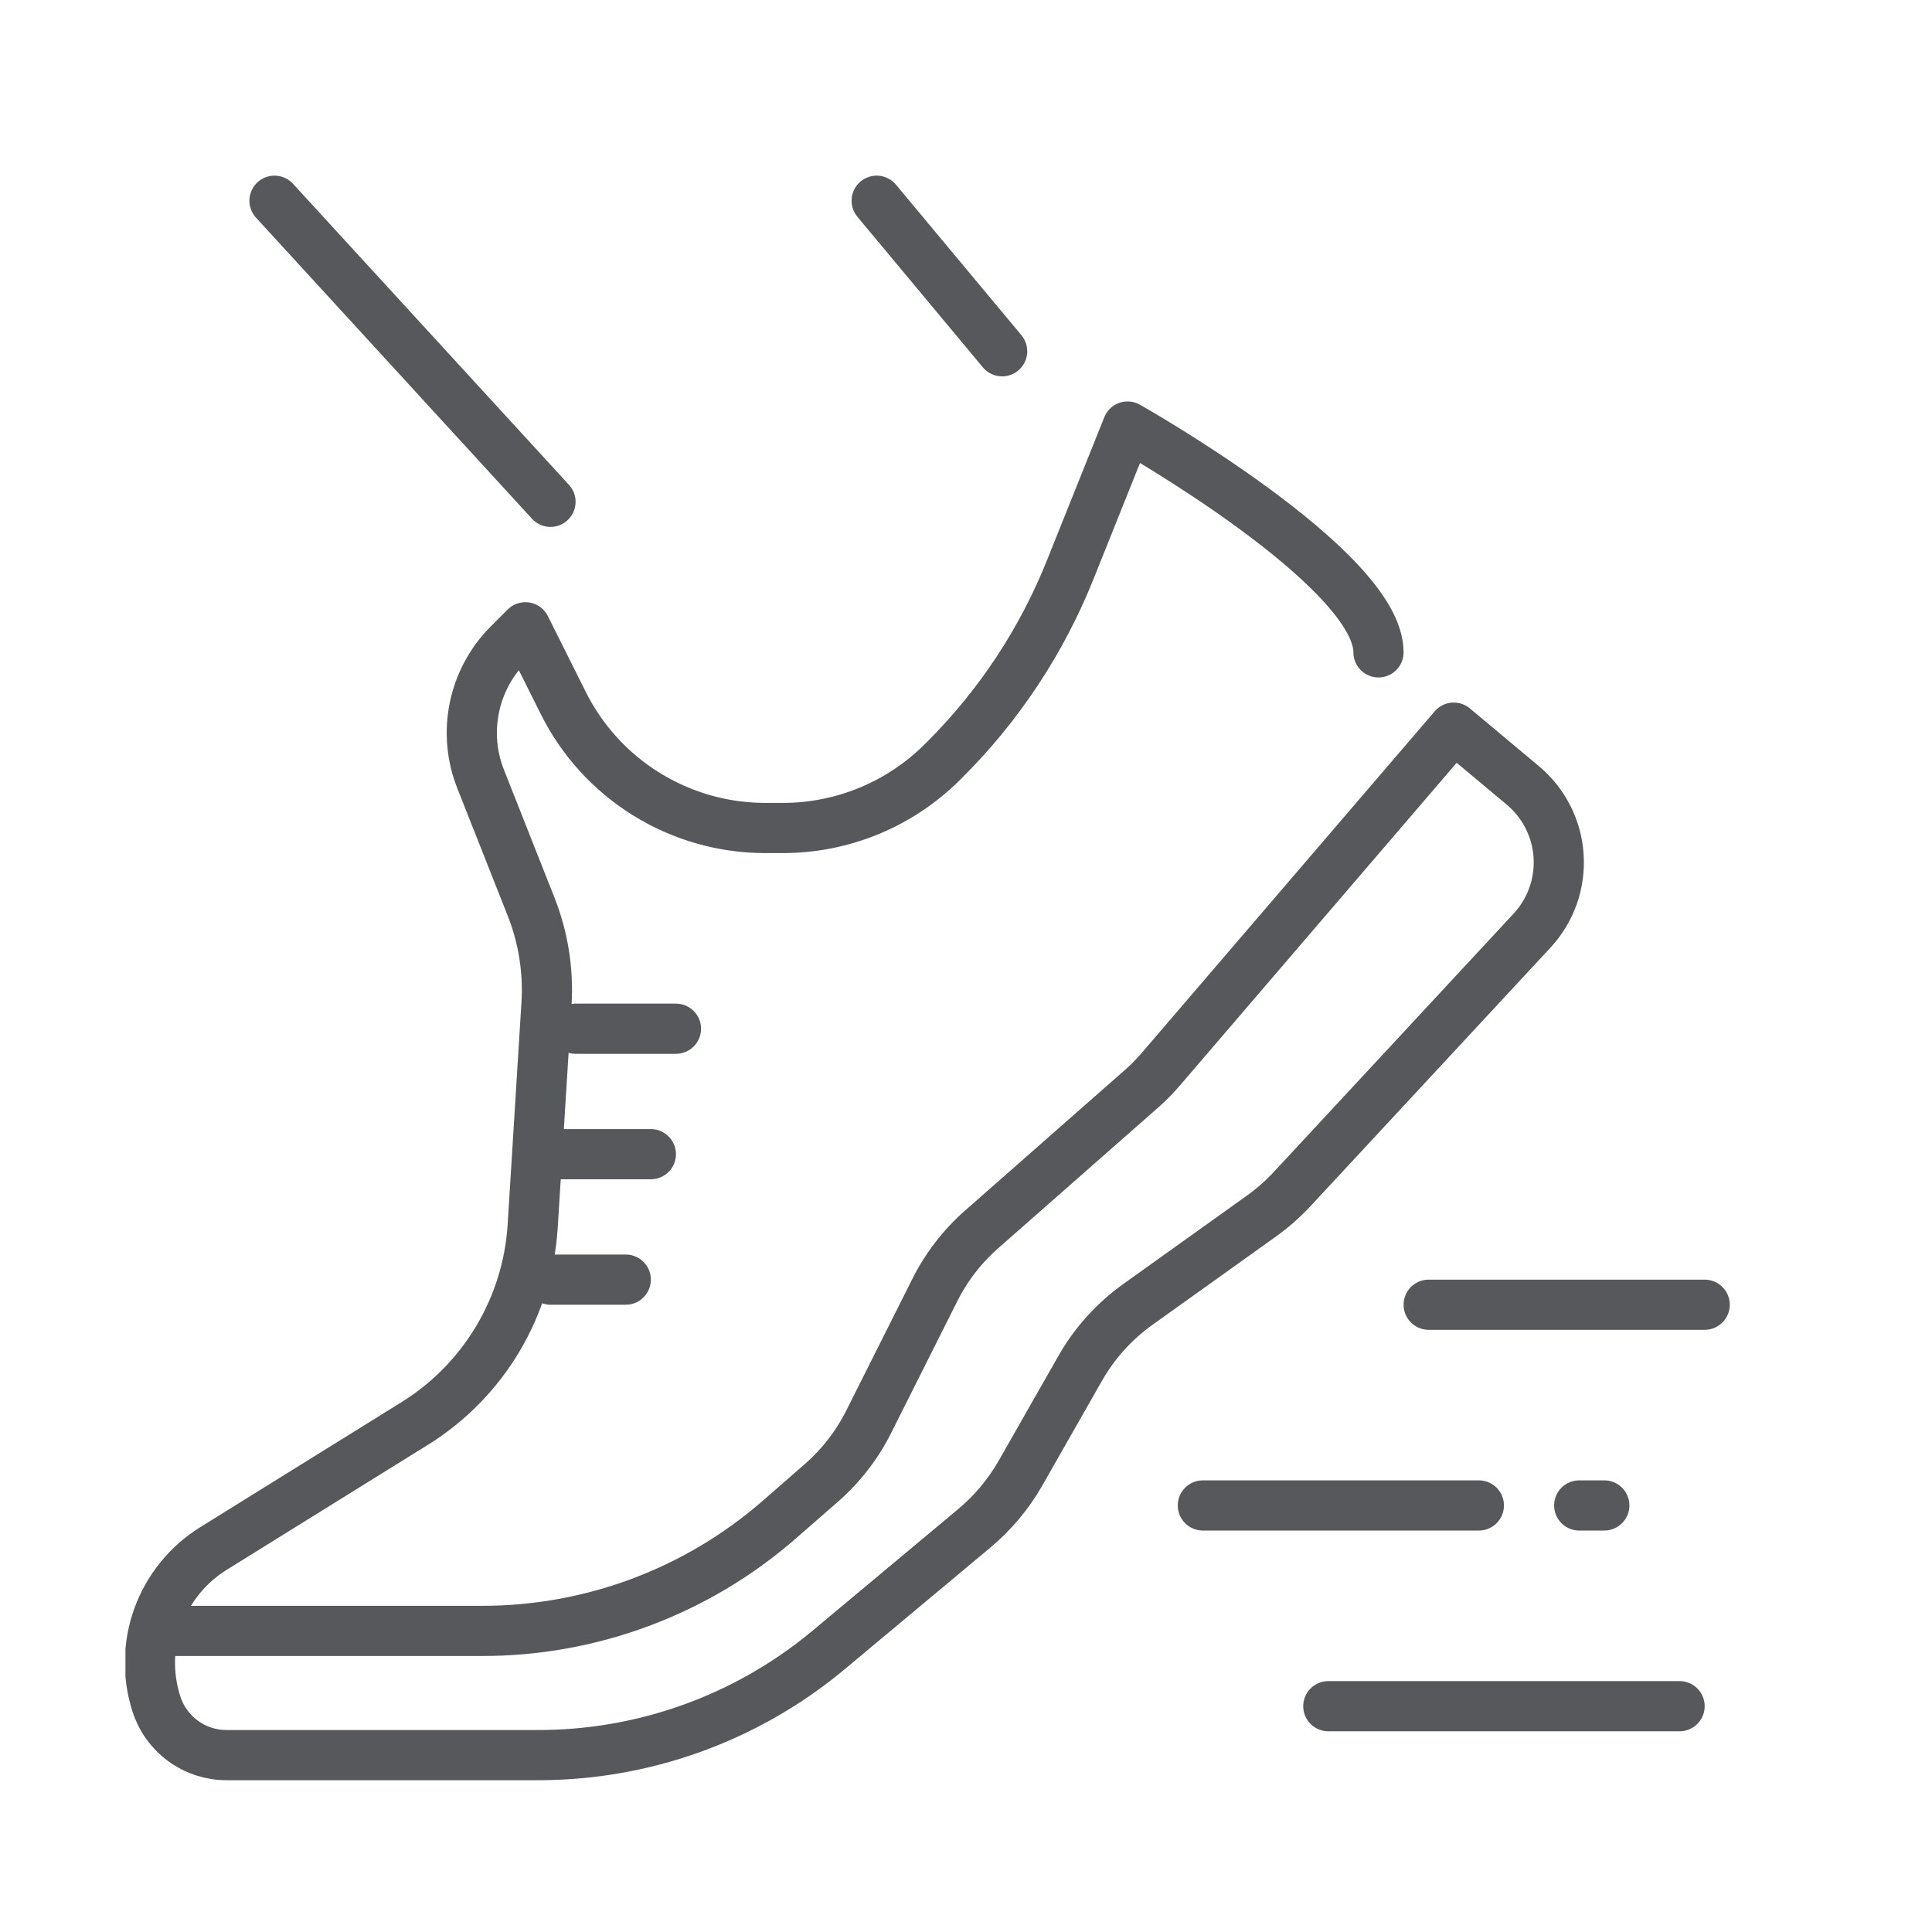 <?xml version="1.0" encoding="utf-8"?>
<svg xmlns="http://www.w3.org/2000/svg" fill="none" height="77" viewBox="0 0 77 77" width="77">
<g clip-path="url(#clip0_2116_7409)">
<path d="M54.94 26C54.94 22.64 44.94 17 44.94 17L42.66 22.69C41.526 25.531 39.825 28.11 37.66 30.27L37.58 30.35C36.743 31.19 35.749 31.857 34.654 32.312C33.559 32.766 32.386 33 31.2 33H30.49C28.816 32.998 27.176 32.529 25.754 31.645C24.331 30.762 23.184 29.5 22.44 28L20.94 25L20.27 25.67C19.578 26.361 19.104 27.241 18.907 28.198C18.709 29.157 18.797 30.151 19.16 31.06L21.16 36.12C21.653 37.358 21.864 38.69 21.78 40.02L21.23 48.87C21.13 50.456 20.653 51.996 19.839 53.361C19.025 54.726 17.898 55.878 16.55 56.72L8.5 61.72C7.488 62.351 6.715 63.301 6.304 64.42C5.893 65.54 5.867 66.764 6.23 67.9V67.9C6.417 68.495 6.79 69.015 7.294 69.384C7.797 69.753 8.406 69.951 9.03 69.95H21.39C25.603 69.966 29.688 68.508 32.94 65.83L38.82 60.92C39.553 60.31 40.172 59.575 40.65 58.75L43.06 54.52C43.634 53.517 44.419 52.651 45.36 51.98L50.27 48.47C50.707 48.157 51.113 47.803 51.48 47.41L61.06 37.09C61.429 36.692 61.713 36.223 61.895 35.712C62.077 35.2 62.153 34.657 62.118 34.115C62.084 33.574 61.939 33.045 61.694 32.561C61.448 32.077 61.107 31.648 60.69 31.3L57.94 29L46.31 42.56C46.064 42.853 45.797 43.127 45.51 43.38L39.12 49C38.34 49.687 37.702 50.519 37.24 51.45L34.64 56.63C34.178 57.561 33.54 58.393 32.76 59.08L31.03 60.59C27.743 63.445 23.533 65.011 19.18 65H6.94" stroke="#57585B" stroke-linecap="round" stroke-linejoin="round" stroke-width="2"/>
<path d="M21.94 51H24.94" stroke="#57585B" stroke-linecap="round" stroke-linejoin="round" stroke-width="2"/>
<path d="M21.94 46H25.94" stroke="#57585B" stroke-linecap="round" stroke-linejoin="round" stroke-width="2"/>
<path d="M22.94 41H26.94" stroke="#57585B" stroke-linecap="round" stroke-linejoin="round" stroke-width="2"/>
<path d="M21.94 20L10.94 8" stroke="#57585B" stroke-linecap="round" stroke-linejoin="round" stroke-width="2"/>
<path d="M39.94 14L34.94 8" stroke="#57585B" stroke-linecap="round" stroke-linejoin="round" stroke-width="2"/>
<path d="M56.94 52H67.94" stroke="#57585B" stroke-linecap="round" stroke-linejoin="round" stroke-width="2"/>
<path d="M47.94 60H58.94" stroke="#57585B" stroke-linecap="round" stroke-linejoin="round" stroke-width="2"/>
<path d="M52.94 68H66.94" stroke="#57585B" stroke-linecap="round" stroke-linejoin="round" stroke-width="2"/>
<path d="M62.94 60H63.94" stroke="#57585B" stroke-linecap="round" stroke-linejoin="round" stroke-width="2"/>
</g>
<defs>
<clipPath id="clip0_2116_7409">
<rect fill="white" height="64" transform="translate(5 7)" width="63.94"/>
</clipPath>
</defs>
</svg>